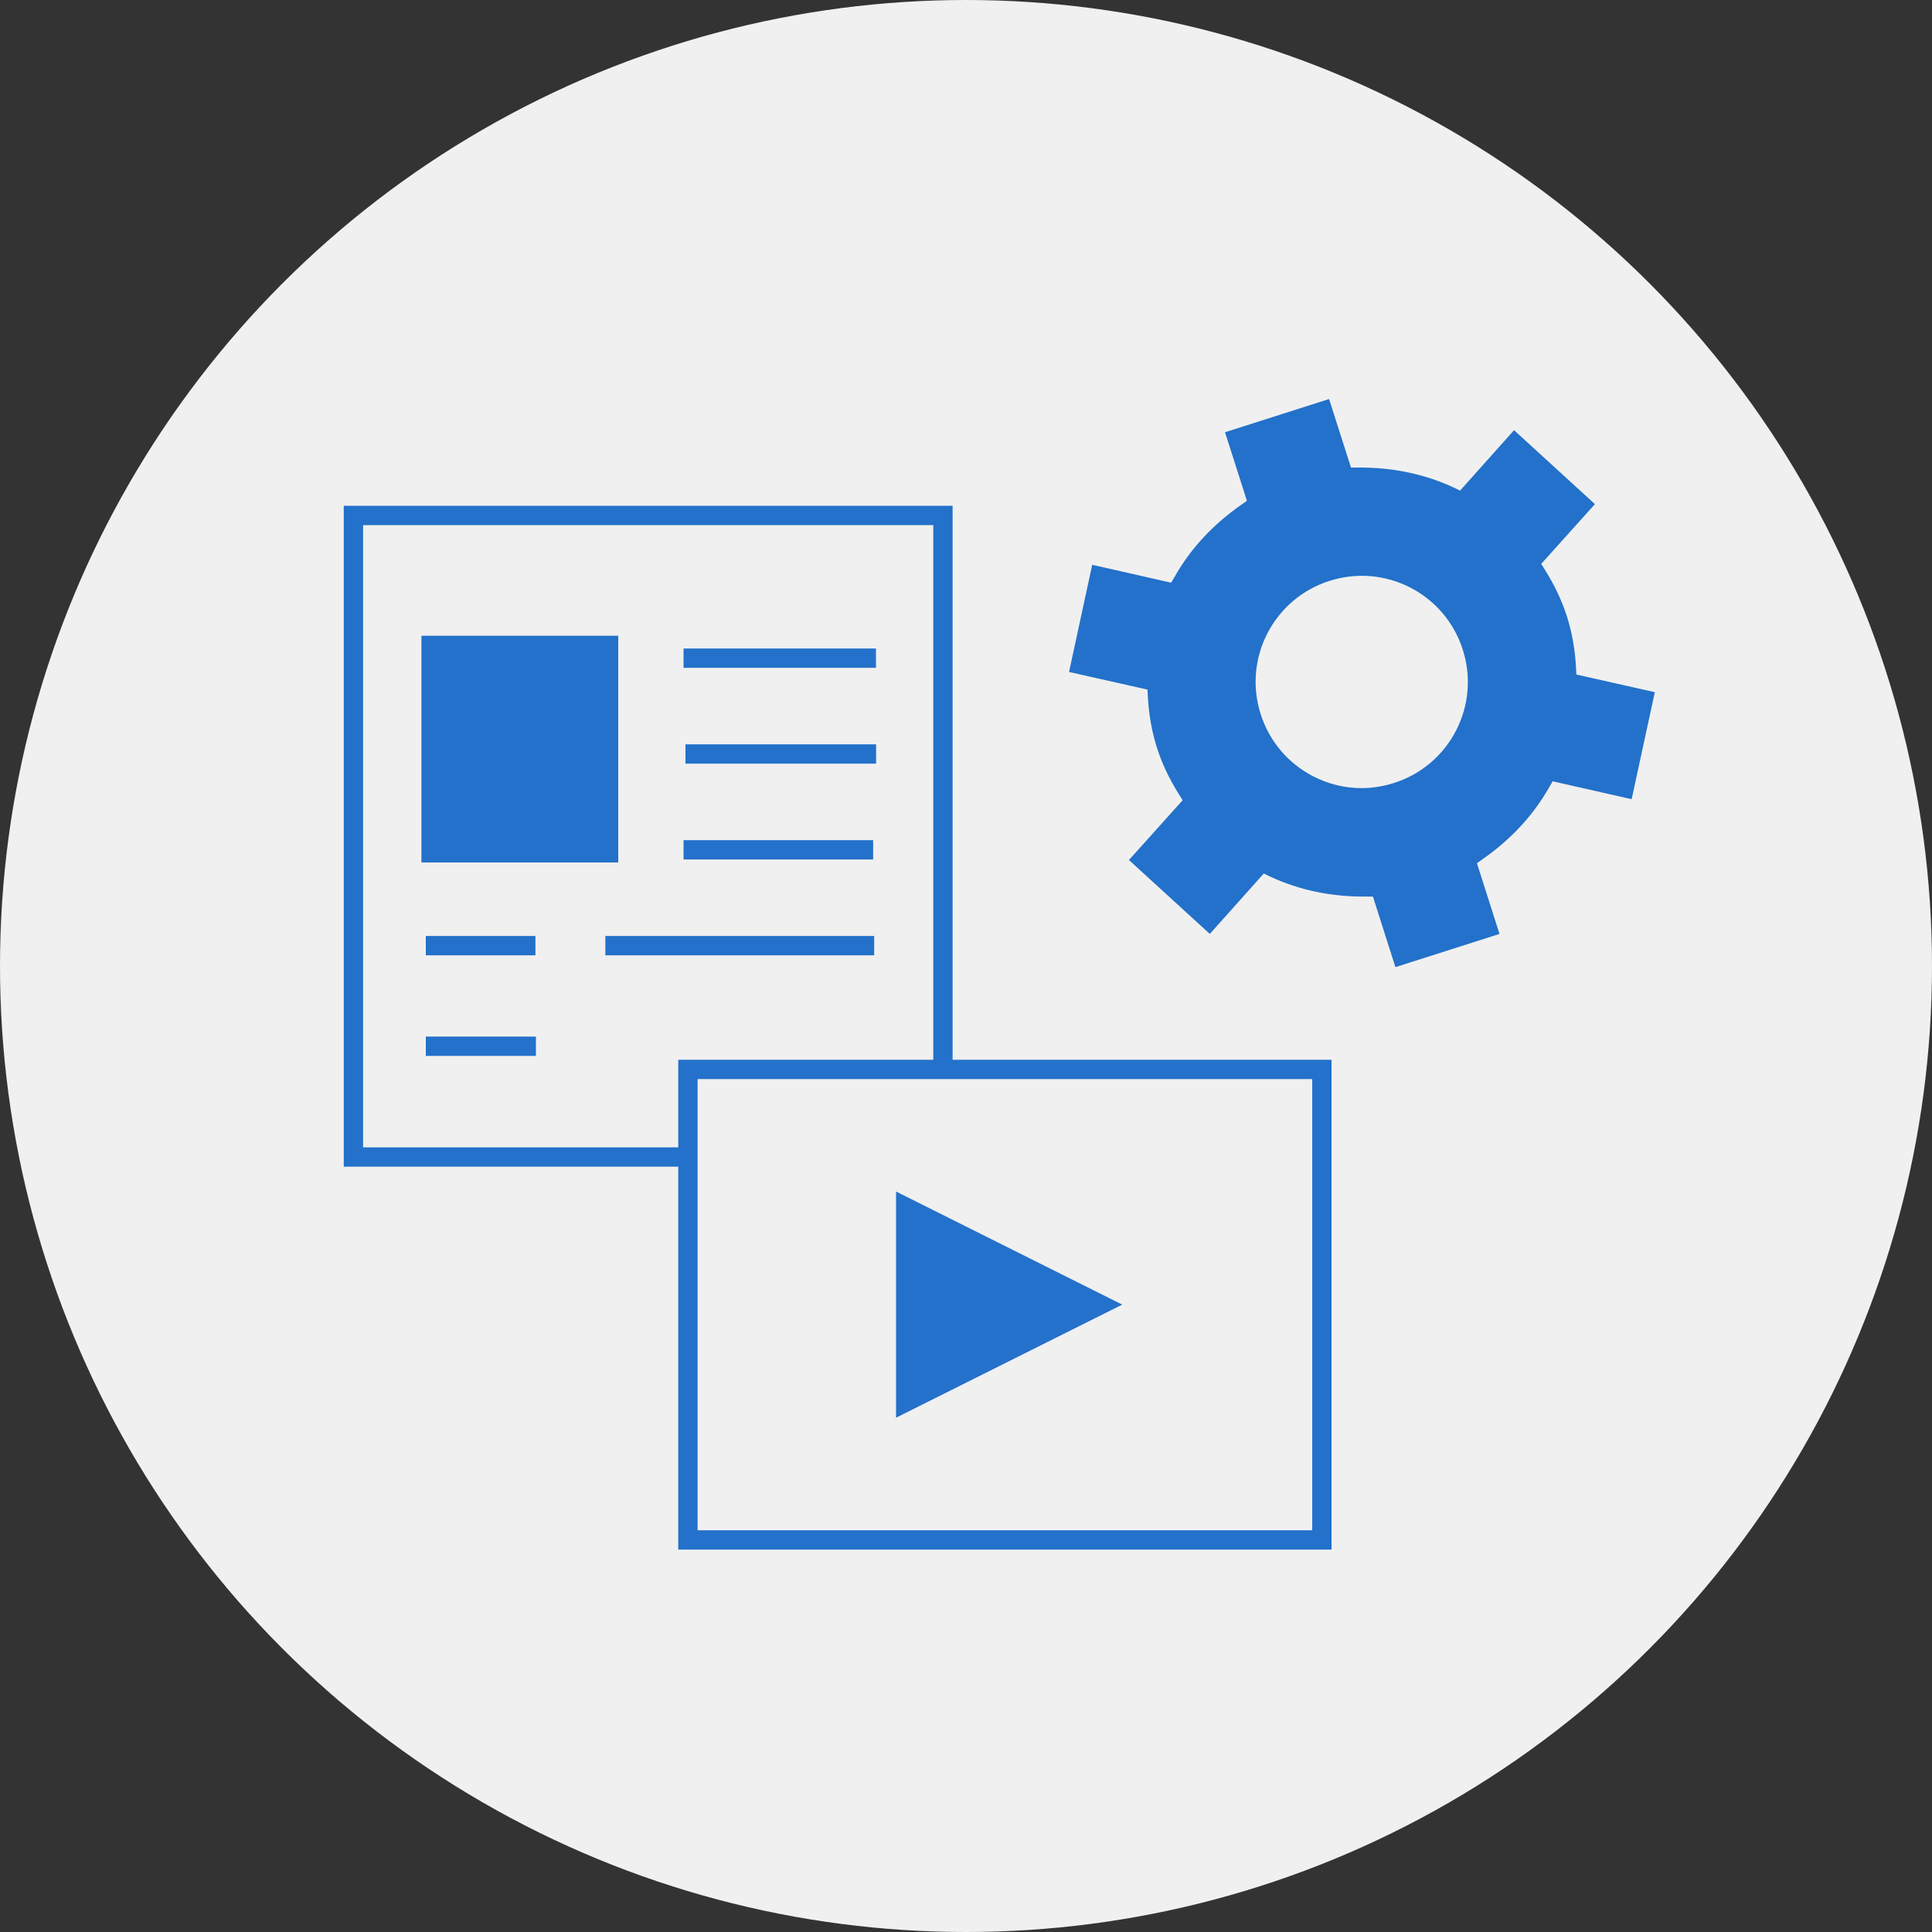 <svg xmlns="http://www.w3.org/2000/svg" id="Layer_2" data-name="Layer 2" width="150" height="150" viewBox="0 0 150 150"><rect x="0" y="0" width="150" height="150" fill="#333333" stroke="none"/><defs><style> .cls-1 { fill: #2371ca; } .cls-2 { fill: #f0f0f0; } </style></defs><g id="Layer_1-2" data-name="Layer 1"><g><circle class="cls-2" cx="75" cy="75" r="75"></circle><g><g><g><rect class="cls-2" x="27.44" y="40.03" width="45.77" height="49.81"></rect><path class="cls-1" d="M73.96,90.58H26.69v-51.31h47.27v51.31ZM28.19,89.08h44.27v-48.31H28.19v48.31Z"></path></g><g><rect class="cls-1" x="31.97" y="48.61" width="16.78" height="19.1"></rect><path class="cls-2" d="M49.5,68.46h-18.28v-20.6h18.28v20.6ZM32.72,66.96h15.28v-17.6h-15.28v17.6Z"></path></g><g><g><rect class="cls-1" x="53.07" y="50.35" width="14.94" height="1.5"></rect><rect class="cls-1" x="53.22" y="57.79" width="14.8" height="1.5"></rect></g><rect class="cls-1" x="53.07" y="65.23" width="14.72" height="1.5"></rect><rect class="cls-1" x="33.06" y="72.67" width="8.51" height="1.5"></rect><rect class="cls-1" x="47" y="72.67" width="20.87" height="1.5"></rect><rect class="cls-1" x="33.06" y="80.48" width="8.55" height="1.5"></rect></g></g><g><g><rect class="cls-2" x="53.41" y="83.03" width="49.22" height="36.53"></rect><path class="cls-1" d="M103.38,120.31h-50.72v-38.03h50.72v38.03ZM54.16,118.81h47.72v-35.03h-47.72v35.03Z"></path></g><g><polygon class="cls-1" points="68.82 111.29 68.82 91.29 88.81 101.29 68.82 111.29"></polygon><path class="cls-2" d="M68.07,112.5v-22.42l22.42,11.21-22.42,11.21ZM69.57,92.51v17.56l17.56-8.78-17.56-8.78Z"></path></g></g><g><path class="cls-1" d="M129.37,53.17l-6.26-1.41c-.08-1.39-.3-2.73-.74-4.11s-1.04-2.6-1.78-3.78l4.29-4.77-7.39-6.75-4.32,4.84c-2.4-1.12-5.03-1.64-7.74-1.62l-1.76-5.52-9.51,3.03,1.76,5.51c-2.23,1.55-4.07,3.5-5.38,5.8l-6.33-1.44-2.11,9.79,6.26,1.41c.08,1.39.3,2.73.74,4.11s1.04,2.6,1.78,3.78l-4.29,4.77,7.39,6.75,4.32-4.84c2.4,1.12,5.03,1.64,7.74,1.62l1.81,5.67,9.51-3.03-1.81-5.67c2.23-1.55,4.07-3.5,5.38-5.8l6.33,1.44,2.12-9.78ZM112.86,50.68c1.26,3.95-.91,8.15-4.86,9.41s-8.15-.91-9.41-4.86c-1.26-3.95.91-8.15,4.86-9.41s8.15.91,9.41,4.86Z"></path><path class="cls-2" d="M107.37,76.97l-1.87-5.87c-2.49-.04-4.84-.53-7-1.46l-4.46,4.99-8.5-7.77,4.41-4.91c-.67-1.14-1.19-2.28-1.57-3.46-.38-1.19-.62-2.41-.73-3.73l-6.44-1.45,2.43-11.25,6.53,1.48c1.23-2,2.86-3.76,4.86-5.24l-1.82-5.71,10.94-3.49,1.82,5.71c2.49.04,4.84.53,7,1.46l4.46-4.99,8.5,7.77-4.41,4.91c.67,1.14,1.19,2.28,1.57,3.46.38,1.19.62,2.41.73,3.73l6.44,1.45-2.43,11.25-6.53-1.48c-1.22,2-2.86,3.76-4.86,5.24l1.87,5.87-10.94,3.49ZM106.59,69.6l1.75,5.49,8.08-2.58-1.75-5.49.45-.32c2.19-1.53,3.92-3.4,5.15-5.56l.28-.48,6.13,1.39,1.8-8.31-6.09-1.37-.03-.57c-.08-1.41-.31-2.7-.7-3.93-.39-1.23-.95-2.41-1.7-3.61l-.3-.48,4.17-4.64-6.28-5.74-4.19,4.69-.5-.24c-2.25-1.05-4.76-1.57-7.42-1.55h-.55s-1.7-5.32-1.7-5.32l-8.08,2.58,1.7,5.32-.45.32c-2.19,1.53-3.92,3.39-5.15,5.56l-.28.48-6.13-1.39-1.8,8.32,6.09,1.37.03.57c.08,1.41.31,2.7.7,3.93.39,1.23.95,2.41,1.7,3.61l.3.48-4.17,4.64,6.28,5.74,4.19-4.69.5.24c2.25,1.05,4.74,1.57,7.42,1.55h.55ZM105.71,61.19c-1.29,0-2.58-.31-3.76-.92-1.95-1.01-3.4-2.72-4.07-4.82-.67-2.1-.48-4.33.52-6.28,1.01-1.95,2.72-3.4,4.82-4.07,2.1-.67,4.33-.48,6.28.52,1.95,1.01,3.4,2.72,4.07,4.82.67,2.1.48,4.33-.52,6.28-1.01,1.95-2.72,3.4-4.82,4.07-.83.26-1.68.4-2.52.4ZM105.74,46.21c-.69,0-1.38.11-2.06.32-1.72.55-3.12,1.73-3.94,3.32-.82,1.6-.98,3.42-.43,5.14s1.73,3.12,3.32,3.94,3.42.97,5.14.43c1.72-.55,3.12-1.73,3.94-3.32.82-1.6.98-3.42.43-5.14s-1.73-3.12-3.32-3.94c-.97-.5-2.02-.75-3.08-.75Z"></path></g></g></g></g></svg>